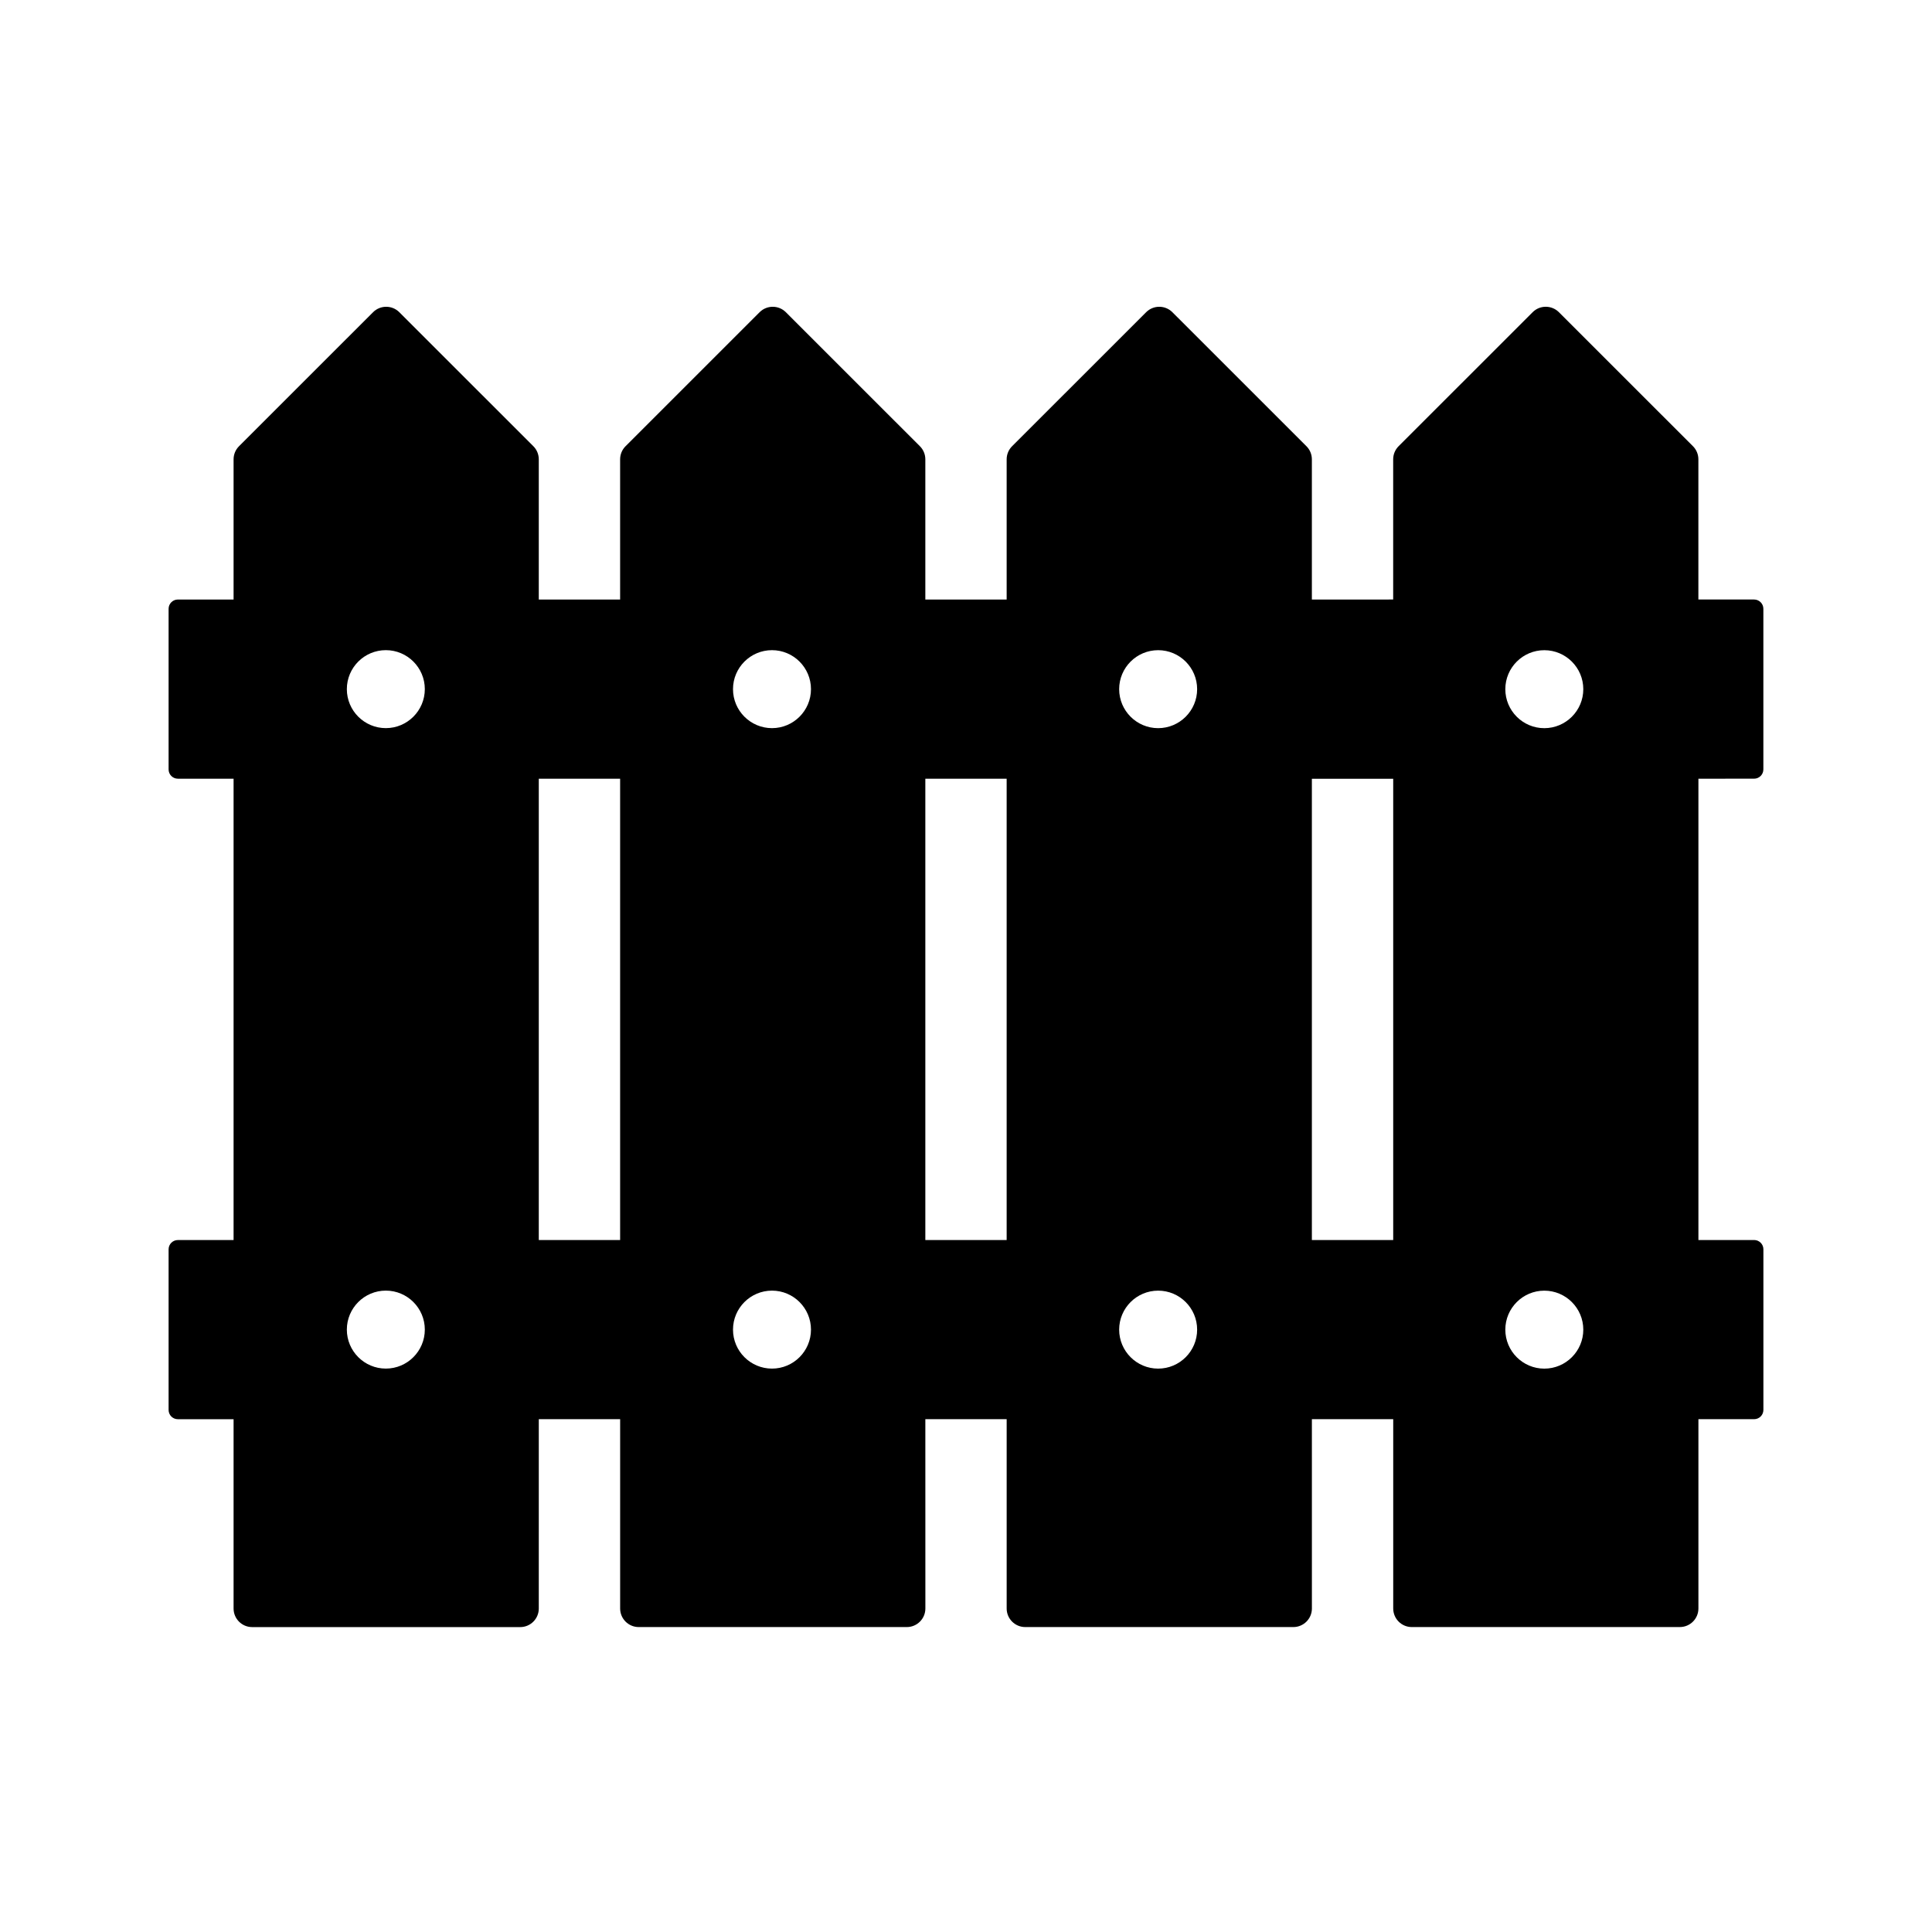 <?xml version="1.0" encoding="UTF-8"?>
<!-- Uploaded to: ICON Repo, www.iconrepo.com, Generator: ICON Repo Mixer Tools -->
<svg fill="#000000" width="800px" height="800px" version="1.1" viewBox="144 144 512 512" xmlns="http://www.w3.org/2000/svg">
 <path d="m608.85 350.36c1.359 0 2.461-1.098 2.461-2.461v-42.562c0-1.359-1.102-2.461-2.461-2.461h-14.762v-37.152c0-1.305-0.516-2.559-1.441-3.477l-35.523-35.512c-1.922-1.922-5.039-1.922-6.957 0l-35.52 35.512c-0.926 0.922-1.441 2.176-1.441 3.477v37.152l-21.547 0.004v-37.152c0-1.305-0.516-2.559-1.441-3.477l-35.523-35.512c-1.922-1.922-5.031-1.922-6.957 0l-35.523 35.512c-0.926 0.922-1.441 2.176-1.441 3.477v37.152h-21.551v-37.152c0-1.305-0.516-2.559-1.441-3.477l-35.523-35.512c-1.918-1.922-5.039-1.922-6.957 0l-35.523 35.512c-0.926 0.922-1.441 2.176-1.441 3.477v37.152h-21.555v-37.152c0-1.305-0.516-2.559-1.441-3.477l-35.52-35.512c-1.918-1.922-5.031-1.922-6.957 0l-35.523 35.512c-0.926 0.922-1.441 2.176-1.441 3.477v37.152h-14.762c-1.359 0-2.461 1.102-2.461 2.461v42.562c0 1.363 1.102 2.461 2.461 2.461h14.762v122.26h-14.762c-1.359 0-2.461 1.102-2.461 2.461v42.562c0 1.363 1.102 2.461 2.461 2.461h14.762v50.168c0 2.715 2.203 4.922 4.922 4.922h71.039c2.715 0 4.922-2.203 4.922-4.922l0.004-50.176h21.555v50.168c0 2.715 2.203 4.922 4.922 4.922h71.047c2.715 0 4.922-2.203 4.922-4.922l-0.008-50.168h21.551v50.168c0 2.715 2.203 4.922 4.922 4.922h71.047c2.715 0 4.922-2.203 4.922-4.922l-0.004-50.168h21.555v50.168c0 2.715 2.203 4.922 4.922 4.922l71.035-0.004c2.715 0 4.922-2.203 4.922-4.922v-50.164h14.762c1.359 0 2.461-1.098 2.461-2.461v-42.562c0-1.359-1.102-2.461-2.461-2.461h-14.762v-122.25zm-362.6 156.33c-5.699 0-10.332-4.633-10.332-10.332s4.633-10.332 10.332-10.332 10.332 4.633 10.332 10.332c-0.004 5.703-4.637 10.332-10.332 10.332zm0-169.73c-5.699 0-10.332-4.633-10.332-10.332 0-5.699 4.633-10.332 10.332-10.332s10.332 4.633 10.332 10.332c-0.004 5.699-4.637 10.332-10.332 10.332zm62.09 135.66h-21.555v-122.25h21.555zm40.246 34.074c-5.699 0-10.332-4.633-10.332-10.332s4.633-10.332 10.332-10.332c5.699 0 10.332 4.633 10.332 10.332 0 5.703-4.637 10.332-10.332 10.332zm0-169.73c-5.699 0-10.332-4.633-10.332-10.332 0-5.699 4.633-10.332 10.332-10.332 5.699 0 10.332 4.633 10.332 10.332 0 5.699-4.637 10.332-10.332 10.332zm62.188 135.66h-21.551v-122.25h21.551zm40.148 34.074c-5.699 0-10.332-4.633-10.332-10.332s4.633-10.332 10.332-10.332 10.332 4.633 10.332 10.332c0 5.703-4.637 10.332-10.332 10.332zm0-169.73c-5.699 0-10.332-4.633-10.332-10.332 0-5.699 4.633-10.332 10.332-10.332s10.332 4.633 10.332 10.332c0 5.699-4.637 10.332-10.332 10.332zm62.293 135.66h-21.555v-122.25h21.555zm40.043 34.074c-5.699 0-10.332-4.633-10.332-10.332s4.633-10.332 10.332-10.332c5.699 0 10.332 4.633 10.332 10.332 0 5.703-4.637 10.332-10.332 10.332zm0-169.73c-5.699 0-10.332-4.633-10.332-10.332 0-5.699 4.633-10.332 10.332-10.332 5.699 0 10.332 4.633 10.332 10.332 0 5.699-4.637 10.332-10.332 10.332z"/>
</svg>